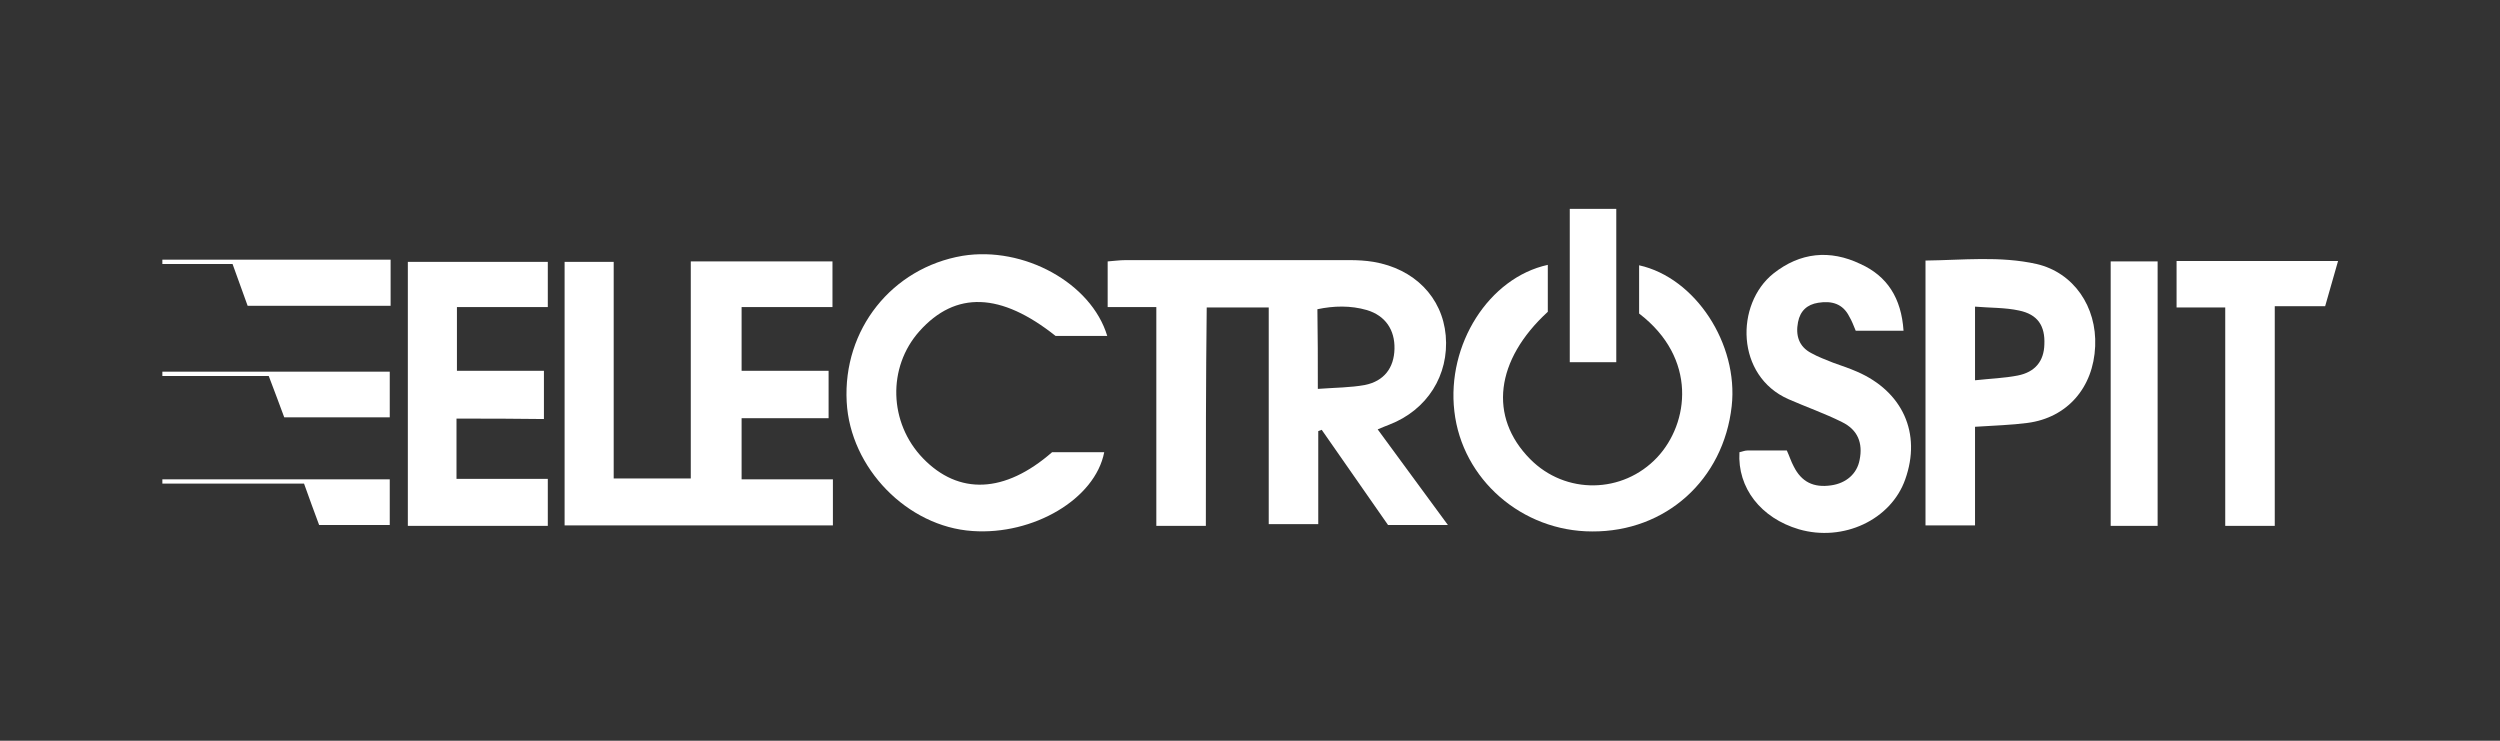 <?xml version="1.0" encoding="utf-8"?>
<!-- Generator: Adobe Illustrator 25.3.0, SVG Export Plug-In . SVG Version: 6.00 Build 0)  -->
<svg version="1.1" id="Layer_1" xmlns="http://www.w3.org/2000/svg" xmlns:xlink="http://www.w3.org/1999/xlink" x="0px" y="0px"
	 viewBox="0 0 580.5 172" style="enable-background:new 0 0 580.5 172;" xml:space="preserve">
<rect x="0" y="0" width="580.5" height="172" fill="#333333" stroke="none"/>
<style type="text/css">
	.st0{fill:#FFFFFF;}
</style>
<g>
	<path class="st0" d="M37.7,60.3c17.5,0,35.1,0,53,0c0,3.9,0,7.1,0,10.7c-11.1,0-21.9,0-33.2,0c-1.1-3-2.2-6.1-3.5-9.7
		c-5.4,0-10.9,0-16.3,0C37.7,61,37.7,60.6,37.7,60.3z"/>
	<path class="st0" d="M37.7,86.3c17.5,0,34.9,0,52.8,0c0,3.6,0,7,0,10.6c-8.2,0-16.1,0-24.5,0c-1.1-2.9-2.2-6-3.6-9.6
		c-8.2,0-16.5,0-24.7,0C37.7,87,37.7,86.6,37.7,86.3z"/>
	<path class="st0" d="M37.7,111.3c17.5,0,34.9,0,52.8,0c0,3.7,0,7,0,10.6c-5.2,0-10.6,0-16.4,0c-1.1-2.9-2.2-6-3.5-9.6
		c-11,0-22,0-32.9,0C37.7,112,37.7,111.6,37.7,111.3z"/>
	<path class="st0" d="M280,122.1c-4.3,0-7.6,0-11.5,0c0-16.9,0-33.6,0-50.8c-4.1,0-7.5,0-11.3,0c0-3.7,0-6.9,0-10.6
		c1.4-0.1,2.8-0.3,4.2-0.3c17.3,0,34.7,0,52,0c1.8,0,3.7,0.1,5.5,0.4c9.5,1.6,16,8.2,16.8,17.1c0.8,9.2-4.3,17.3-13.1,20.7
		c-0.8,0.3-1.5,0.6-2.7,1.1c5.4,7.3,10.6,14.5,16.3,22.2c-5.1,0-9.3,0-13.9,0c-5-7.2-10.2-14.6-15.4-22.1c-0.3,0.1-0.5,0.2-0.8,0.3
		c0,7.1,0,14.2,0,21.6c-3.9,0-7.4,0-11.5,0c0-16.7,0-33.3,0-50.3c-4.9,0-9.3,0-14.4,0C280,88.3,280,105,280,122.1z M306,90.3
		c4.1-0.3,7.6-0.3,10.9-0.9c4.5-0.9,6.8-4,6.9-8.4c0.1-4.4-2.1-7.7-6.4-9c-3.8-1.1-7.7-1-11.5-0.2C306,77.9,306,83.7,306,90.3z"/>
	<path class="st0" d="M160.4,60.7c11.3,0,21.9,0,32.9,0c0,3.3,0,6.7,0,10.6c-7,0-13.9,0-21.1,0c0,5.1,0,9.7,0,14.8
		c6.7,0,13.2,0,20.2,0c0,3.7,0,7,0,11c-6.6,0-13.3,0-20.2,0c0,5,0,9.3,0,14.2c7,0,13.9,0,21.2,0c0,3.8,0,7.1,0,10.7
		c-20.6,0-41.3,0-62.3,0c0-20.4,0-40.6,0-61.2c3.8,0,7.3,0,11.4,0c0,16.8,0,33.4,0,50.3c6.1,0,11.6,0,17.9,0
		C160.4,94.4,160.4,77.6,160.4,60.7z"/>
	<path class="st0" d="M359.4,61.5c0,3.7,0,7.3,0,10.9c-12.2,11.2-13.8,24.4-4.1,34.2c8.2,8.3,21.5,8.1,29.5-0.4
		c7.4-7.9,9.4-23-4.2-33.4c0-3.6,0-7.4,0-11.2c13.1,2.9,23.1,18.3,21.5,32.7c-1.9,17.1-15.3,29.2-32.4,29.1
		c-16.3,0-30.2-12.1-32-27.9C335.9,80,345.7,64.5,359.4,61.5z"/>
	<path class="st0" d="M257.1,78c-4,0-8,0-12,0c-12.7-10.1-23.2-10.5-31.6-1.1c-7.5,8.4-7.1,21.3,0.8,29.5c8.3,8.6,19,8.2,30-1.4
		c1.8,0,3.9,0,6.1,0c2,0,4,0,6,0c-2.1,10.9-16.5,19.3-30.6,18.3c-15.1-1-28.4-14.6-29.2-30c-0.9-16.8,10.5-31.1,26.9-33.9
		C237.7,57.1,253.4,65.7,257.1,78z"/>
	<path class="st0" d="M442,76.8c-4.1,0-7.6,0-11.1,0c-0.5-1.2-0.9-2.3-1.5-3.3c-1.5-3-4.1-3.7-7.2-3.2c-2.6,0.4-4.2,1.9-4.7,4.5
		c-0.6,3.1,0.2,5.7,3.1,7.2c1.6,0.9,3.3,1.5,5,2.2c1.9,0.7,3.8,1.3,5.6,2.1c10.6,4.6,15,14.3,11.2,25c-3.3,9.4-14.4,14.6-24.7,11.6
		c-8.8-2.6-14.3-9.6-13.8-17.9c0.6-0.1,1.2-0.4,1.9-0.4c3,0,6,0,9.1,0c0.6,1.3,1,2.6,1.6,3.7c1.8,3.6,4.6,5,8.7,4.4
		c3.5-0.5,6-2.7,6.6-5.9c0.8-3.9-0.4-7-4.1-8.8c-4-2-8.3-3.5-12.4-5.3c-12.3-5.4-12.4-22.1-3.5-29.2c6.2-4.9,13.1-5.6,20.2-2.2
		C438.2,64.1,441.5,69.2,442,76.8z"/>
	<path class="st0" d="M458.6,122c-4.2,0-7.6,0-11.5,0c0-20.3,0-40.7,0-61.5c8.6-0.1,17.3-1.1,25.8,0.8c8.6,2,14,9.9,13.6,19.1
		c-0.4,9.6-6.5,16.6-15.7,17.8c-3.8,0.5-7.6,0.6-12.2,0.9C458.6,106.7,458.6,114.3,458.6,122z M458.6,88.3c3.7-0.4,6.8-0.5,9.9-1.1
		c4.1-0.8,6.1-3.4,6.2-7.2c0.2-4.3-1.5-7-5.9-7.9c-3.2-0.7-6.7-0.6-10.2-0.9C458.6,77.2,458.6,82.3,458.6,88.3z"/>
	<path class="st0" d="M106,97.2c0,5.1,0,9.2,0,14c7,0,13.9,0,21.2,0c0,4,0,7.3,0,10.9c-10.8,0-21.6,0-32.5,0c0-20.5,0-40.8,0-61.3
		c10.9,0,21.5,0,32.5,0c0,3.3,0,6.6,0,10.5c-6.9,0-13.8,0-21.1,0c0,5.1,0,9.7,0,14.8c6.6,0,13.2,0,20.2,0c0,3.9,0,7.2,0,11.2
		C119.6,97.2,113,97.2,106,97.2z"/>
	<path class="st0" d="M528.2,122.1c-4.3,0-7.6,0-11.5,0c0-16.8,0-33.5,0-50.7c-4,0-7.4,0-11.3,0c0-3.8,0-7.2,0-10.8
		c12.5,0,24.7,0,37.5,0c-1,3.6-2,6.9-3,10.5c-3.9,0-7.5,0-11.7,0C528.2,88.3,528.2,105,528.2,122.1z"/>
	<path class="st0" d="M490.1,60.7c3.6,0,7,0,10.9,0c0,20.4,0,40.8,0,61.4c-3.6,0-7.1,0-10.9,0C490.1,101.7,490.1,81.3,490.1,60.7z"
		/>
	<path class="st0" d="M364.5,84.1c0-11.9,0-23.6,0-35.6c3.7,0,7.1,0,10.8,0c0,11.8,0,23.5,0,35.6C371.9,84.1,368.4,84.1,364.5,84.1z
		"/>
</g>
</svg>
